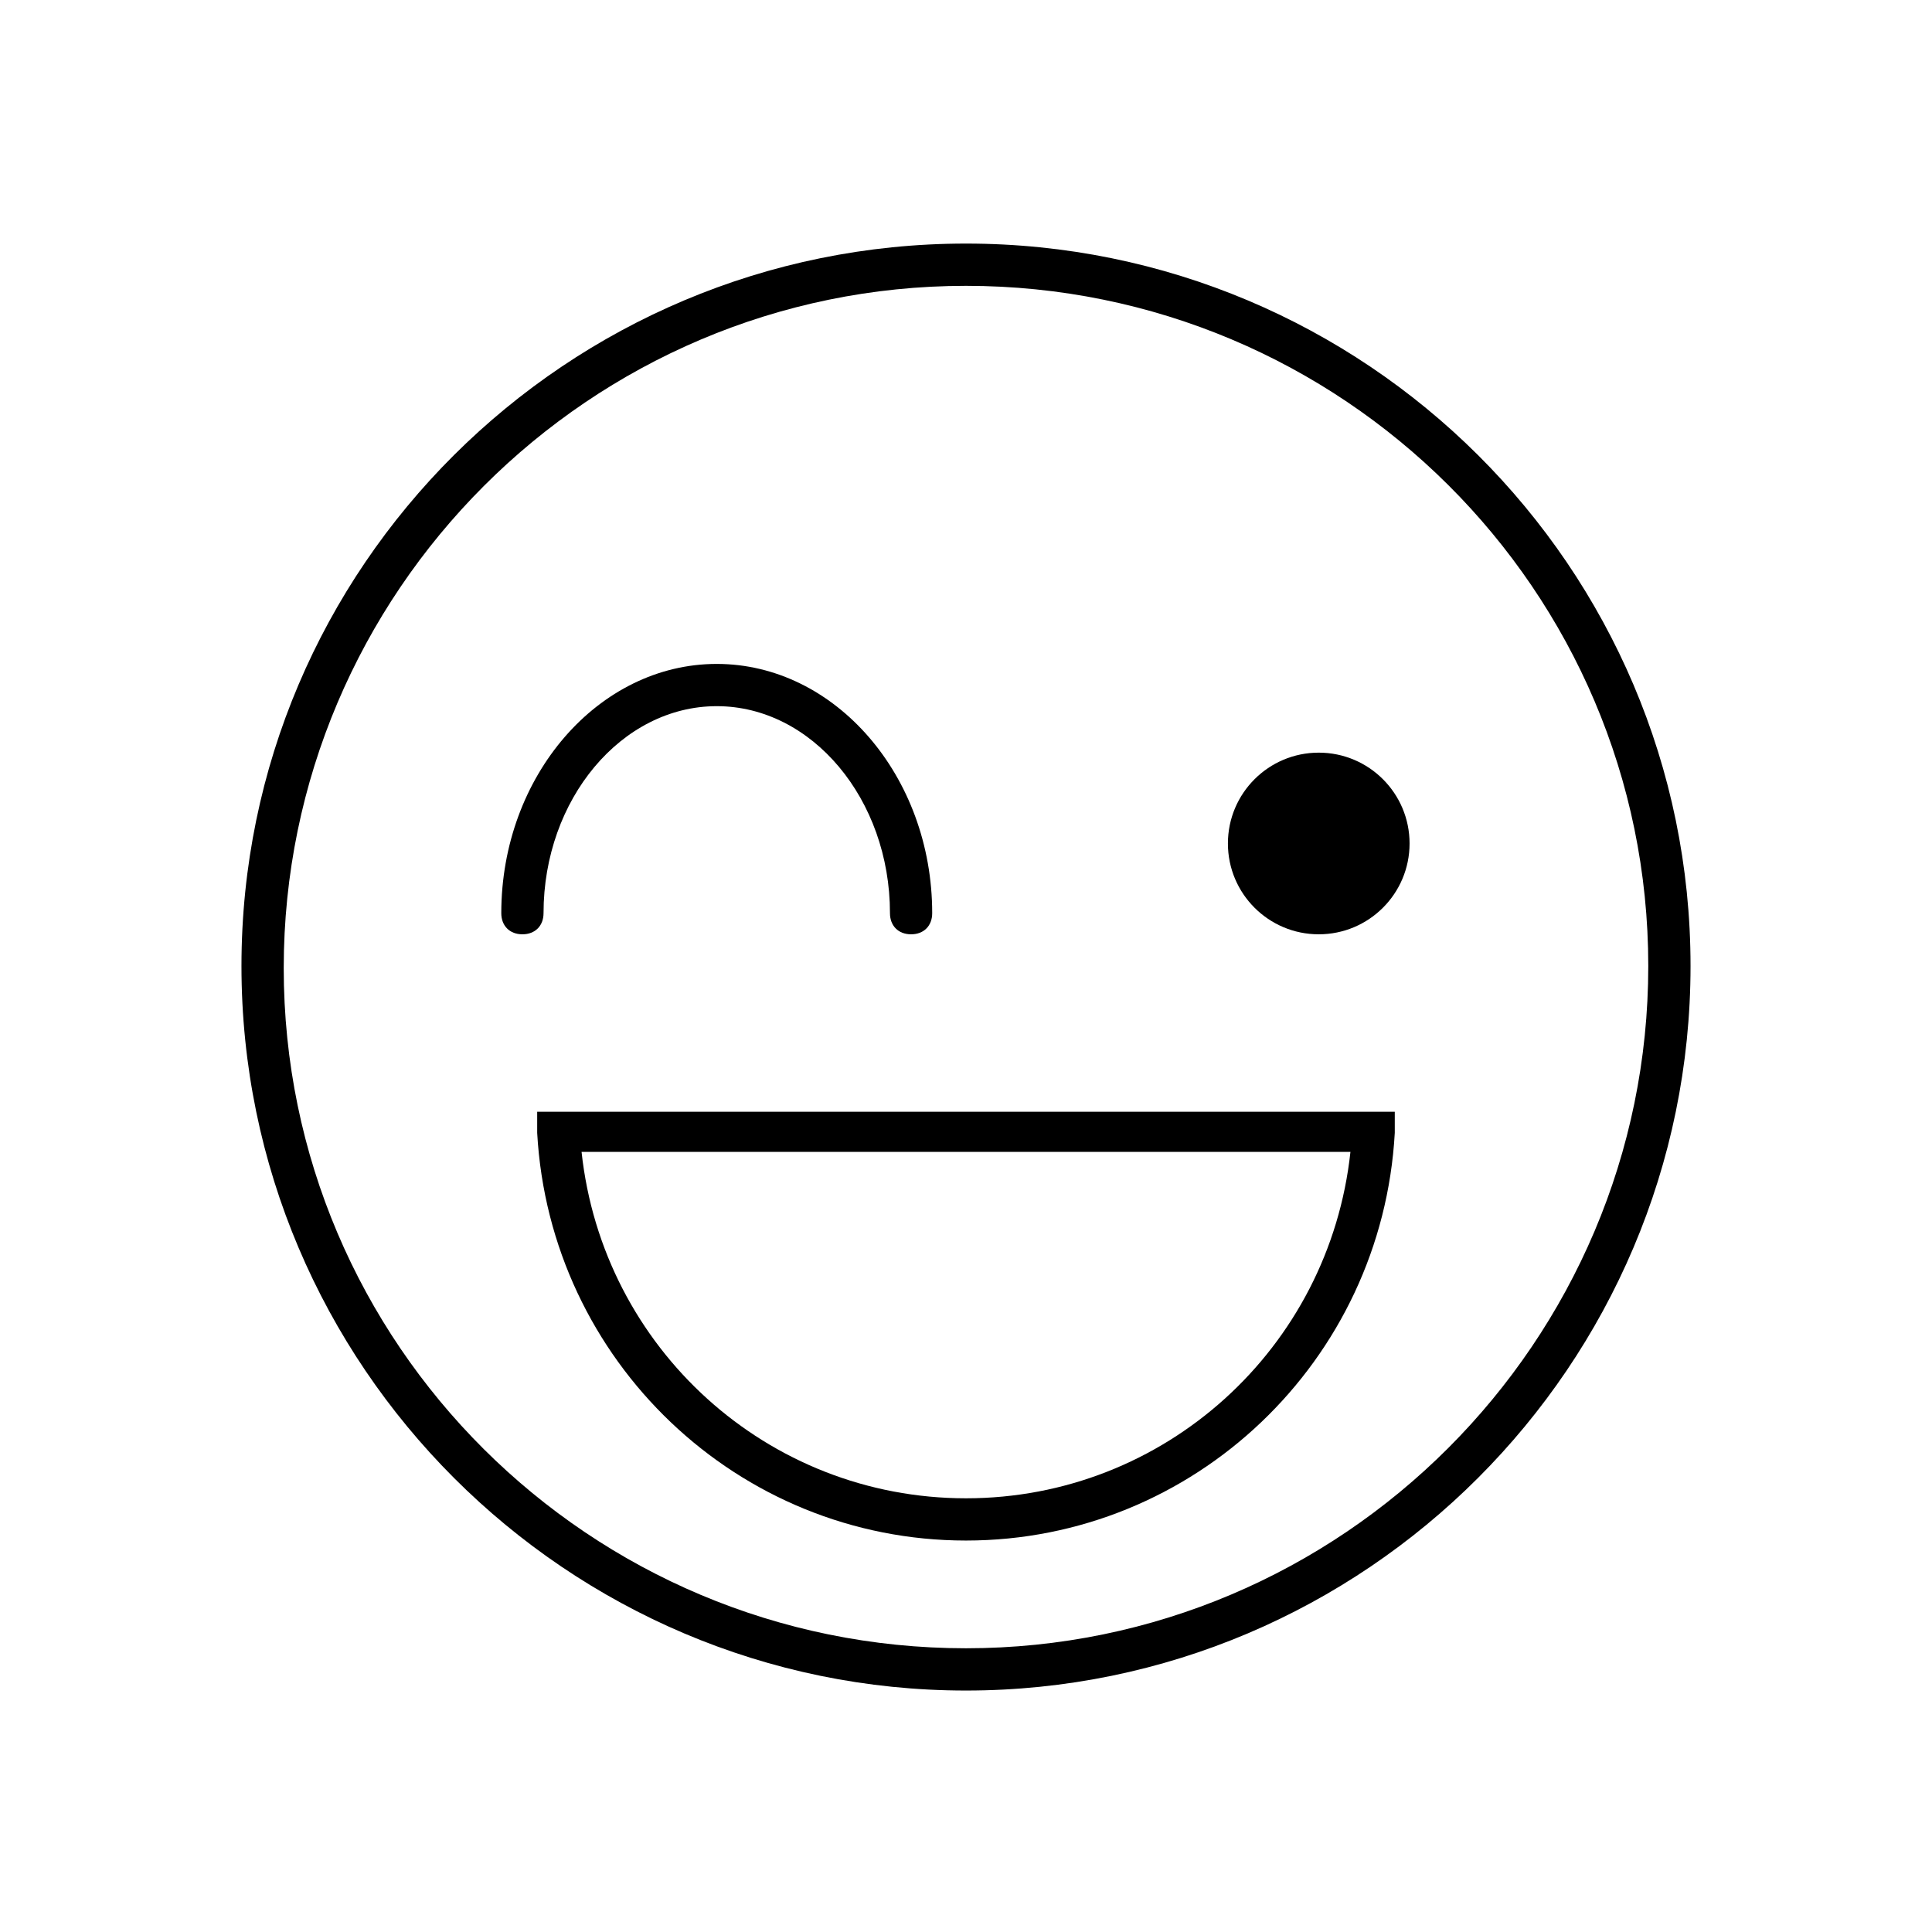 <?xml version="1.0" encoding="UTF-8"?>
<!-- Uploaded to: SVG Repo, www.svgrepo.com, Generator: SVG Repo Mixer Tools -->
<svg fill="#000000" width="800px" height="800px" version="1.1" viewBox="144 144 512 512" xmlns="http://www.w3.org/2000/svg">
 <g>
  <path d="m385.45 391.6c-3.359 0-5.598-2.238-5.598-5.598 0-30.23-20.711-54.859-45.902-54.859-25.191 0-45.906 24.629-45.906 54.859 0 3.359-2.238 5.598-5.598 5.598s-5.598-2.238-5.598-5.598c0-36.387 25.75-66.055 57.098-66.055s57.098 29.668 57.098 66.055c0.004 3.359-2.234 5.598-5.594 5.598z"/>
  <path d="m517.55 367.53c0 13.293-10.777 24.07-24.07 24.07-13.297 0-24.07-10.777-24.07-24.07s10.773-24.07 24.07-24.07c13.293 0 24.07 10.777 24.07 24.07"/>
  <path d="m400 592.01c-105.8 0-192.01-86.207-192.01-192.01s86.207-191.45 192.01-191.45c105.8 0 192.01 85.648 192.01 191.45 0 105.8-86.211 192.01-192.01 192.01zm0-372.26c-99.641 0-180.81 81.168-180.81 180.81 0 99.641 81.168 180.25 180.81 180.25 99.641 0 180.81-81.168 180.81-180.81 0-99.645-81.168-180.25-180.81-180.25z"/>
  <path d="m400 552.26c-60.457 0-110.28-47.582-113.64-108.04v-5.598h227.27v5.598c-3.359 60.457-53.18 108.04-113.64 108.04zm-101.88-103c5.598 52.059 49.262 91.805 101.88 91.805s96.285-39.746 101.88-91.805z"/>
 </g>
</svg>